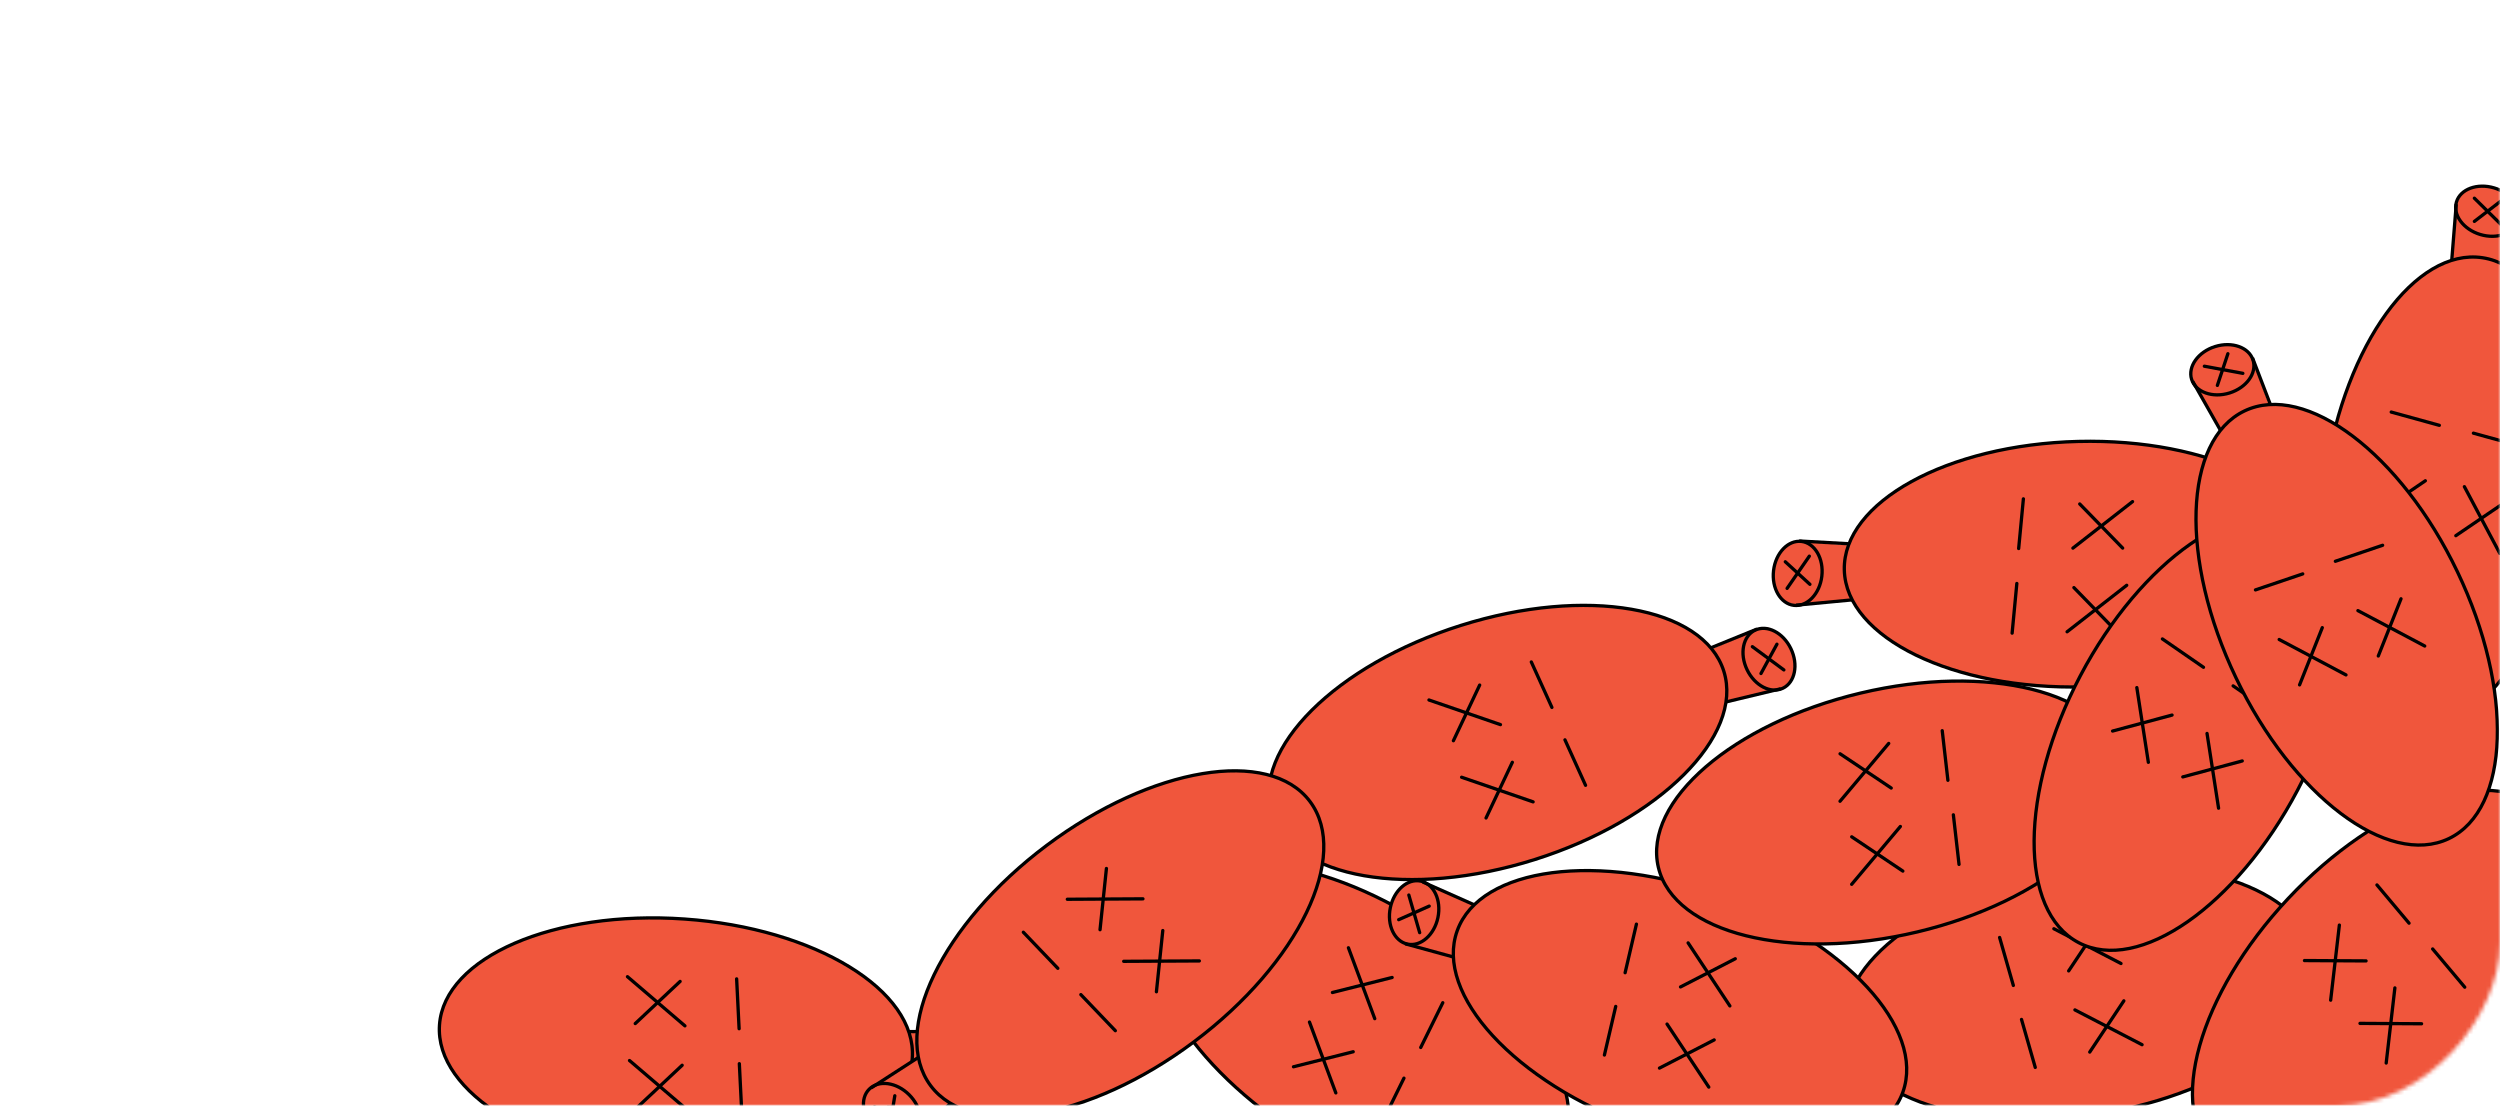 <?xml version="1.0" encoding="UTF-8"?> <svg xmlns="http://www.w3.org/2000/svg" width="615" height="272" viewBox="0 0 615 272" fill="none"> <mask id="mask0_267_4806" style="mask-type:alpha" maskUnits="userSpaceOnUse" x="0" y="0" width="615" height="272"> <rect width="615" height="272" rx="40" transform="matrix(1 0 0 -1 0 272)" fill="#FFF2F5"></rect> </mask> <g mask="url(#mask0_267_4806)"> <path d="M631.856 125.576C636.653 93.751 627.179 65.938 610.695 63.453C594.212 60.968 576.96 84.753 572.163 116.578C567.365 148.402 576.839 176.216 593.323 178.7C609.807 181.185 627.058 157.4 631.856 125.576Z" fill="#F0563C"></path> <path d="M602.978 65.034L604.234 50.23L605.595 47.669L608.021 46.228L611.32 45.818L615.227 46.849L617.758 48.638L619.58 50.912L619.739 53.14L619.245 55.453L618.583 57.528L615.986 67.475" fill="#F0563C"></path> <path d="M631.864 125.552C636.663 93.715 627.185 65.89 610.693 63.404C594.202 60.918 576.942 84.712 572.143 116.55C567.344 148.388 576.822 176.213 593.314 178.699C609.805 181.185 627.065 157.39 631.864 125.552Z" stroke="black" stroke-width="0.815" stroke-miterlimit="10"></path> <path d="M613.595 46.236C609.408 44.975 605.24 46.515 604.287 49.678C603.334 52.84 605.957 56.426 610.144 57.688C614.332 58.95 618.499 57.41 619.452 54.247C620.405 51.085 617.783 47.498 613.595 46.236Z" stroke="black" stroke-width="0.815" stroke-miterlimit="10"></path> <path d="M615.549 55.519L608.696 48.758" stroke="black" stroke-width="0.815" stroke-miterlimit="10" stroke-linecap="round"></path> <path d="M615.209 49.461L608.699 54.46" stroke="black" stroke-width="0.815" stroke-miterlimit="10" stroke-linecap="round"></path> <path d="M604.236 50.223L603.13 64.035" stroke="black" stroke-width="0.815" stroke-miterlimit="10"></path> <path d="M594.94 131.168L586.224 114.74" stroke="black" stroke-width="0.815" stroke-miterlimit="10" stroke-linecap="round"></path> <path d="M596.634 118.273L584.113 126.792" stroke="black" stroke-width="0.815" stroke-miterlimit="10" stroke-linecap="round"></path> <path d="M614.96 136.15L606.239 119.721" stroke="black" stroke-width="0.815" stroke-miterlimit="10" stroke-linecap="round"></path> <path d="M616.652 123.26L604.133 131.774" stroke="black" stroke-width="0.815" stroke-miterlimit="10" stroke-linecap="round"></path> <path d="M588.242 101.366L600.073 104.63" stroke="black" stroke-width="0.815" stroke-miterlimit="10" stroke-linecap="round"></path> <path d="M608.46 106.559L620.292 109.822" stroke="black" stroke-width="0.815" stroke-miterlimit="10" stroke-linecap="round"></path> <path d="M350.84 227.559C377.808 245.125 392.294 270.688 383.195 284.656C374.097 298.624 344.86 295.707 317.892 278.141C290.924 260.575 276.438 235.012 285.537 221.044C294.635 207.076 323.872 209.993 350.84 227.559Z" fill="#F0563C"></path> <path d="M350.864 227.568C377.843 245.141 392.335 270.716 383.232 284.69C374.129 298.665 344.879 295.748 317.9 278.175C290.921 260.601 276.43 235.027 285.533 221.052C294.636 207.077 323.885 209.994 350.864 227.568Z" stroke="black" stroke-width="0.815" stroke-miterlimit="10"></path> <path d="M322.13 251.425L328.613 268.855" stroke="black" stroke-width="0.815" stroke-miterlimit="10" stroke-linecap="round"></path> <path d="M332.886 258.731L318.199 262.425" stroke="black" stroke-width="0.815" stroke-miterlimit="10" stroke-linecap="round"></path> <path d="M331.711 233.153L338.191 250.588" stroke="black" stroke-width="0.815" stroke-miterlimit="10" stroke-linecap="round"></path> <path d="M342.464 240.46L327.781 244.156" stroke="black" stroke-width="0.815" stroke-miterlimit="10" stroke-linecap="round"></path> <path d="M339.945 276.237L345.37 265.228" stroke="black" stroke-width="0.815" stroke-miterlimit="10" stroke-linecap="round"></path> <path d="M349.5 257.679L354.924 246.669" stroke="black" stroke-width="0.815" stroke-miterlimit="10" stroke-linecap="round"></path> <path d="M168.362 226.085C200.467 228.338 225.547 243.645 224.38 260.274C223.213 276.903 196.241 288.557 164.136 286.304C132.03 284.051 106.95 268.744 108.117 252.115C109.284 235.486 136.256 223.832 168.362 226.085Z" fill="#F0563C"></path> <path d="M221.155 267.462L235.876 269.462L238.673 268.691L240.607 266.638L241.726 263.507L241.572 259.469L240.377 256.61L238.554 254.336L236.415 253.695L234.05 253.673L231.88 253.867L221.607 254.234" fill="#F0563C"></path> <path d="M168.384 226.081C200.502 228.335 225.593 243.65 224.425 260.287C223.258 276.924 196.274 288.583 164.156 286.329C132.037 284.075 106.946 268.761 108.114 252.124C109.282 235.487 136.265 223.827 168.384 226.081Z" stroke="black" stroke-width="0.815" stroke-miterlimit="10"></path> <path d="M241.815 261.196C242.134 265.558 239.722 269.29 236.428 269.53C233.134 269.771 230.205 266.431 229.886 262.069C229.567 257.707 231.979 253.975 235.273 253.734C238.567 253.493 241.496 256.834 241.815 261.196Z" stroke="black" stroke-width="0.815" stroke-miterlimit="10"></path> <path d="M233.178 257.269L238.282 265.432" stroke="black" stroke-width="0.815" stroke-miterlimit="10" stroke-linecap="round"></path> <path d="M239.016 258.921L232.719 264.185" stroke="black" stroke-width="0.815" stroke-miterlimit="10" stroke-linecap="round"></path> <path d="M235.847 253.655L223.555 253.783" stroke="black" stroke-width="0.815" stroke-miterlimit="10"></path> <path d="M235.882 269.463L222.161 267.533" stroke="black" stroke-width="0.815" stroke-miterlimit="10"></path> <path d="M154.861 260.893L168.995 272.98" stroke="black" stroke-width="0.815" stroke-miterlimit="10" stroke-linecap="round"></path> <path d="M167.808 262.054L156.766 272.417" stroke="black" stroke-width="0.815" stroke-miterlimit="10" stroke-linecap="round"></path> <path d="M154.357 240.268L168.491 252.359" stroke="black" stroke-width="0.815" stroke-miterlimit="10" stroke-linecap="round"></path> <path d="M167.307 241.431L156.27 251.795" stroke="black" stroke-width="0.815" stroke-miterlimit="10" stroke-linecap="round"></path> <path d="M182.484 273.927L181.877 261.668" stroke="black" stroke-width="0.815" stroke-miterlimit="10" stroke-linecap="round"></path> <path d="M181.82 253.063L181.212 240.805" stroke="black" stroke-width="0.815" stroke-miterlimit="10" stroke-linecap="round"></path> <path d="M516.535 273.994C484.759 279.105 456.854 269.905 454.207 253.447C451.56 236.989 475.173 219.503 506.949 214.393C538.725 209.282 566.63 218.481 569.277 234.939C571.925 251.398 548.311 268.883 516.535 273.994Z" fill="#F0563C"></path> <path d="M455.715 245.714L440.925 247.116L438.377 248.503L436.961 250.942L436.583 254.245L437.652 258.142L439.466 260.655L441.759 262.455L443.988 262.592L446.296 262.075L448.364 261.392L458.285 258.698" fill="#F0563C"></path> <path d="M516.512 274.002C484.723 279.115 456.806 269.911 454.158 253.445C451.509 236.979 475.133 219.485 506.921 214.373C538.71 209.26 566.627 218.463 569.276 234.93C571.924 251.396 548.301 268.889 516.512 274.002Z" stroke="black" stroke-width="0.815" stroke-miterlimit="10"></path> <path d="M437.024 256.515C435.721 252.34 437.22 248.158 440.373 247.174C443.526 246.19 447.138 248.777 448.441 252.952C449.744 257.127 448.245 261.309 445.092 262.293C441.939 263.277 438.327 260.69 437.024 256.515Z" stroke="black" stroke-width="0.815" stroke-miterlimit="10"></path> <path d="M446.326 258.376L439.498 251.59" stroke="black" stroke-width="0.815" stroke-miterlimit="10" stroke-linecap="round"></path> <path d="M440.265 258.096L445.199 251.537" stroke="black" stroke-width="0.815" stroke-miterlimit="10" stroke-linecap="round"></path> <path d="M444.548 262.502L456.488 259.58" stroke="black" stroke-width="0.815" stroke-miterlimit="10"></path> <path d="M440.92 247.117L454.72 245.875" stroke="black" stroke-width="0.815" stroke-miterlimit="10"></path> <path d="M521.765 237.025L505.252 228.472" stroke="black" stroke-width="0.815" stroke-miterlimit="10" stroke-linecap="round"></path> <path d="M508.89 238.843L517.285 226.24" stroke="black" stroke-width="0.815" stroke-miterlimit="10" stroke-linecap="round"></path> <path d="M526.946 256.997L510.432 248.439" stroke="black" stroke-width="0.815" stroke-miterlimit="10" stroke-linecap="round"></path> <path d="M514.075 258.811L522.465 246.208" stroke="black" stroke-width="0.815" stroke-miterlimit="10" stroke-linecap="round"></path> <path d="M491.902 230.619L495.283 242.418" stroke="black" stroke-width="0.815" stroke-miterlimit="10" stroke-linecap="round"></path> <path d="M497.293 250.786L500.673 262.585" stroke="black" stroke-width="0.815" stroke-miterlimit="10" stroke-linecap="round"></path> <path d="M403.003 277.219C372.752 266.234 352.841 244.627 358.53 228.958C364.22 213.289 393.356 209.492 423.607 220.477C453.859 231.462 473.77 253.069 468.081 268.738C462.391 284.407 433.255 288.204 403.003 277.219Z" fill="#F0563C"></path> <path d="M363.603 222.933L349.997 216.966L347.096 216.939L344.673 218.382L342.737 221.085L341.776 225.01L342.139 228.088L343.267 230.775L345.148 231.979L347.417 232.649L349.556 233.058L359.535 235.528" fill="#F0563C"></path> <path d="M402.975 277.215C372.711 266.226 352.792 244.609 358.484 228.933C364.176 213.256 393.325 209.457 423.589 220.446C453.853 231.435 473.772 253.052 468.08 268.729C462.387 284.405 433.239 288.205 402.975 277.215Z" stroke="black" stroke-width="0.815" stroke-miterlimit="10"></path> <path d="M342.022 223.283C342.913 219.001 346.257 216.076 349.49 216.749C352.724 217.422 354.622 221.438 353.731 225.72C352.84 230.002 349.496 232.928 346.262 232.255C343.029 231.582 341.13 227.565 342.022 223.283Z" stroke="black" stroke-width="0.815" stroke-miterlimit="10"></path> <path d="M349.238 229.431L346.571 220.18" stroke="black" stroke-width="0.815" stroke-miterlimit="10" stroke-linecap="round"></path> <path d="M344.081 226.24L351.582 222.907" stroke="black" stroke-width="0.815" stroke-miterlimit="10" stroke-linecap="round"></path> <path d="M345.681 232.173L357.535 235.426" stroke="black" stroke-width="0.815" stroke-miterlimit="10"></path> <path d="M349.992 216.964L362.655 222.588" stroke="black" stroke-width="0.815" stroke-miterlimit="10"></path> <path d="M425.547 247.458L415.276 231.954" stroke="black" stroke-width="0.815" stroke-miterlimit="10" stroke-linecap="round"></path> <path d="M413.411 242.785L426.875 235.854" stroke="black" stroke-width="0.815" stroke-miterlimit="10" stroke-linecap="round"></path> <path d="M420.362 267.428L410.093 251.92" stroke="black" stroke-width="0.815" stroke-miterlimit="10" stroke-linecap="round"></path> <path d="M408.228 262.753L421.688 255.82" stroke="black" stroke-width="0.815" stroke-miterlimit="10" stroke-linecap="round"></path> <path d="M402.562 227.337L399.778 239.291" stroke="black" stroke-width="0.815" stroke-miterlimit="10" stroke-linecap="round"></path> <path d="M397.468 247.581L394.685 259.535" stroke="black" stroke-width="0.815" stroke-miterlimit="10" stroke-linecap="round"></path> <path d="M471.633 229.257C502.944 221.811 525.2 202.627 521.343 186.41C517.486 170.192 488.977 163.081 457.666 170.528C426.355 177.974 404.099 197.158 407.956 213.376C411.813 229.593 440.322 236.704 471.633 229.257Z" fill="#F0563C"></path> <path d="M516.99 179.842L531.19 175.473L534.075 175.779L536.317 177.49L537.931 180.397L538.435 184.406L537.722 187.422L536.293 189.962L534.287 190.943L531.956 191.349L529.785 191.51L519.588 192.82" fill="#F0563C"></path> <path d="M471.659 229.256C502.983 221.807 525.248 202.614 521.389 186.389C517.531 170.164 489.009 163.049 457.686 170.499C426.362 177.948 404.097 197.141 407.956 213.366C411.814 229.591 440.336 236.706 471.659 229.256Z" stroke="black" stroke-width="0.815" stroke-miterlimit="10"></path> <path d="M538.392 182.663C537.997 178.307 535.011 175.018 531.721 175.316C528.432 175.614 526.086 179.387 526.48 183.743C526.875 188.098 529.862 191.388 533.151 191.09C536.44 190.791 538.787 187.019 538.392 182.663Z" stroke="black" stroke-width="0.815" stroke-miterlimit="10"></path> <path d="M530.516 187.943L534.225 179.059" stroke="black" stroke-width="0.815" stroke-miterlimit="10" stroke-linecap="round"></path> <path d="M536.007 185.364L528.938 181.194" stroke="black" stroke-width="0.815" stroke-miterlimit="10" stroke-linecap="round"></path> <path d="M533.739 191.075L521.59 192.948" stroke="black" stroke-width="0.815" stroke-miterlimit="10"></path> <path d="M531.197 175.472L517.973 179.609" stroke="black" stroke-width="0.815" stroke-miterlimit="10"></path> <path d="M452.647 197.109L464.626 182.884" stroke="black" stroke-width="0.815" stroke-miterlimit="10" stroke-linecap="round"></path> <path d="M465.238 193.857L452.656 185.429" stroke="black" stroke-width="0.815" stroke-miterlimit="10" stroke-linecap="round"></path> <path d="M455.511 217.542L467.489 203.312" stroke="black" stroke-width="0.815" stroke-miterlimit="10" stroke-linecap="round"></path> <path d="M468.1 214.287L455.523 205.858" stroke="black" stroke-width="0.815" stroke-miterlimit="10" stroke-linecap="round"></path> <path d="M477.787 179.754L479.183 191.948" stroke="black" stroke-width="0.815" stroke-miterlimit="10" stroke-linecap="round"></path> <path d="M480.526 200.448L481.921 212.642" stroke="black" stroke-width="0.815" stroke-miterlimit="10" stroke-linecap="round"></path> <path d="M511.26 108.597C479.085 109.395 453.338 123.55 453.75 140.215C454.163 156.88 480.581 169.743 512.755 168.946C544.929 168.149 570.677 153.993 570.264 137.328C569.851 120.664 543.434 107.8 511.26 108.597Z" fill="#F0563C"></path> <path d="M456.65 147.542L441.853 148.874L439.094 147.977L437.255 145.838L436.278 142.66L436.615 138.633L437.938 135.83L439.862 133.642L442.028 133.098L444.392 133.184L446.55 133.476L456.797 134.307" fill="#F0563C"></path> <path d="M511.235 108.593C479.047 109.39 453.289 123.553 453.702 140.226C454.115 156.898 480.543 169.768 512.731 168.97C544.918 168.173 570.677 154.011 570.264 137.338C569.851 120.665 543.423 107.796 511.235 108.593Z" stroke="black" stroke-width="0.815" stroke-miterlimit="10"></path> <path d="M436.294 140.348C435.778 144.691 438.018 148.528 441.298 148.918C444.577 149.307 447.654 146.103 448.171 141.76C448.687 137.417 446.447 133.58 443.167 133.19C439.887 132.8 436.81 136.005 436.294 140.348Z" stroke="black" stroke-width="0.815" stroke-miterlimit="10"></path> <path d="M445.096 136.814L439.627 144.737" stroke="black" stroke-width="0.815" stroke-miterlimit="10" stroke-linecap="round"></path> <path d="M439.186 138.199L445.238 143.743" stroke="black" stroke-width="0.815" stroke-miterlimit="10" stroke-linecap="round"></path> <path d="M442.59 133.083L454.863 133.767" stroke="black" stroke-width="0.815" stroke-miterlimit="10"></path> <path d="M441.842 148.873L455.636 147.567" stroke="black" stroke-width="0.815" stroke-miterlimit="10"></path> <path d="M523.171 143.982L508.505 155.417" stroke="black" stroke-width="0.815" stroke-miterlimit="10" stroke-linecap="round"></path> <path d="M510.18 144.554L520.742 155.407" stroke="black" stroke-width="0.815" stroke-miterlimit="10" stroke-linecap="round"></path> <path d="M524.605 123.399L509.938 134.838" stroke="black" stroke-width="0.815" stroke-miterlimit="10" stroke-linecap="round"></path> <path d="M511.615 123.975L522.172 134.827" stroke="black" stroke-width="0.815" stroke-miterlimit="10" stroke-linecap="round"></path> <path d="M494.982 155.751L496.143 143.533" stroke="black" stroke-width="0.815" stroke-miterlimit="10" stroke-linecap="round"></path> <path d="M496.591 134.938L497.753 122.72" stroke="black" stroke-width="0.815" stroke-miterlimit="10" stroke-linecap="round"></path> <path d="M359.345 153.867C390.036 144.178 418.984 149.211 424.003 165.108C429.021 181.005 408.208 201.745 377.517 211.434C346.826 221.122 317.877 216.089 312.859 200.192C307.841 184.296 328.653 163.555 359.345 153.867Z" fill="#F0563C"></path> <path d="M423.639 172.979L438.067 169.436L440.386 167.692L441.431 165.072L441.323 161.749L439.698 158.05L437.537 155.828L435.007 154.382L432.781 154.571L430.573 155.419L428.627 156.396L419.204 160.508" fill="#F0563C"></path> <path d="M359.367 153.854C390.071 144.162 419.031 149.198 424.052 165.102C429.072 181.006 408.252 201.756 377.548 211.449C346.844 221.141 317.883 216.105 312.863 200.201C307.842 184.297 328.663 163.546 359.367 153.854Z" stroke="black" stroke-width="0.815" stroke-miterlimit="10"></path> <path d="M440.556 159.568C442.454 163.509 441.58 167.865 438.604 169.298C435.629 170.731 431.678 168.699 429.78 164.758C427.882 160.818 428.756 156.462 431.732 155.029C434.707 153.595 438.658 155.628 440.556 159.568Z" stroke="black" stroke-width="0.815" stroke-miterlimit="10"></path> <path d="M431.086 159.082L438.83 164.8" stroke="black" stroke-width="0.815" stroke-miterlimit="10" stroke-linecap="round"></path> <path d="M437.124 158.475L433.199 165.683" stroke="black" stroke-width="0.815" stroke-miterlimit="10" stroke-linecap="round"></path> <path d="M432.242 154.739L420.855 159.371" stroke="black" stroke-width="0.815" stroke-miterlimit="10"></path> <path d="M438.076 169.433L424.604 172.674" stroke="black" stroke-width="0.815" stroke-miterlimit="10"></path> <path d="M359.559 191.202L377.143 197.258" stroke="black" stroke-width="0.815" stroke-miterlimit="10" stroke-linecap="round"></path> <path d="M372.035 187.527L365.566 201.22" stroke="black" stroke-width="0.815" stroke-miterlimit="10" stroke-linecap="round"></path> <path d="M351.526 172.198L369.112 178.258" stroke="black" stroke-width="0.815" stroke-miterlimit="10" stroke-linecap="round"></path> <path d="M363.999 168.526L357.535 182.218" stroke="black" stroke-width="0.815" stroke-miterlimit="10" stroke-linecap="round"></path> <path d="M390.044 193.184L384.98 182.005" stroke="black" stroke-width="0.815" stroke-miterlimit="10" stroke-linecap="round"></path> <path d="M381.767 174.021L376.703 162.841" stroke="black" stroke-width="0.815" stroke-miterlimit="10" stroke-linecap="round"></path> <path d="M565.193 194.378C580.182 165.897 580.374 136.515 565.622 128.752C550.87 120.989 526.761 137.783 511.772 166.264C496.784 194.745 496.592 224.127 511.343 231.891C526.095 239.654 550.205 222.859 565.193 194.378Z" fill="#F0563C"></path> <path d="M557.813 127.709L563.864 114.14L565.992 112.168L568.756 111.605L572.007 112.302L575.358 114.559L577.16 117.081L578.134 119.827L577.552 121.984L576.325 124.006L575.018 125.748L569.297 134.289" fill="#F0563C"></path> <path d="M565.21 194.359C580.205 165.867 580.397 136.472 565.638 128.705C550.879 120.938 526.759 137.739 511.764 166.232C496.769 194.724 496.578 224.119 511.337 231.886C526.095 239.653 550.216 222.852 565.21 194.359Z" stroke="black" stroke-width="0.815" stroke-miterlimit="10"></path> <path d="M574.022 113.445C570.482 110.877 566.04 110.962 564.1 113.636C562.161 116.309 563.459 120.558 567 123.126C570.54 125.694 574.982 125.609 576.921 122.935C578.861 120.262 577.563 116.012 574.022 113.445Z" stroke="black" stroke-width="0.815" stroke-miterlimit="10"></path> <path d="M572.811 122.852L568.559 114.215" stroke="black" stroke-width="0.815" stroke-miterlimit="10" stroke-linecap="round"></path> <path d="M574.482 117.02L566.691 119.602" stroke="black" stroke-width="0.815" stroke-miterlimit="10" stroke-linecap="round"></path> <path d="M577.292 122.488L570.711 132.871" stroke="black" stroke-width="0.815" stroke-miterlimit="10"></path> <path d="M563.871 114.134L558.287 126.815" stroke="black" stroke-width="0.815" stroke-miterlimit="10"></path> <path d="M528.493 187.53L525.66 169.15" stroke="black" stroke-width="0.815" stroke-miterlimit="10" stroke-linecap="round"></path> <path d="M534.324 175.907L519.699 179.838" stroke="black" stroke-width="0.815" stroke-miterlimit="10" stroke-linecap="round"></path> <path d="M545.767 198.815L542.929 180.432" stroke="black" stroke-width="0.815" stroke-miterlimit="10" stroke-linecap="round"></path> <path d="M551.591 187.194L536.969 191.121" stroke="black" stroke-width="0.815" stroke-miterlimit="10" stroke-linecap="round"></path> <path d="M531.955 157.181L542.057 164.152" stroke="black" stroke-width="0.815" stroke-miterlimit="10" stroke-linecap="round"></path> <path d="M549.35 168.729L559.452 175.7" stroke="black" stroke-width="0.815" stroke-miterlimit="10" stroke-linecap="round"></path> <path d="M606.916 262.378C628.92 238.891 636.896 210.612 624.73 199.215C612.565 187.817 584.865 197.618 562.861 221.106C540.857 244.593 532.881 272.872 545.047 284.269C557.212 295.666 584.912 285.865 606.916 262.378Z" fill="#F0563C"></path> <path d="M606.934 262.364C628.947 238.867 636.925 210.575 624.754 199.173C612.583 187.77 584.871 197.575 562.858 221.072C540.845 244.568 532.867 272.86 545.038 284.262C557.209 295.665 584.921 285.861 606.934 262.364Z" stroke="black" stroke-width="0.815" stroke-miterlimit="10"></path> <path d="M573.342 246.043L575.484 227.569" stroke="black" stroke-width="0.815" stroke-miterlimit="10" stroke-linecap="round"></path> <path d="M582.046 236.383L566.902 236.296" stroke="black" stroke-width="0.815" stroke-miterlimit="10" stroke-linecap="round"></path> <path d="M587.002 261.504L589.14 243.027" stroke="black" stroke-width="0.815" stroke-miterlimit="10" stroke-linecap="round"></path> <path d="M595.703 251.845L580.562 251.754" stroke="black" stroke-width="0.815" stroke-miterlimit="10" stroke-linecap="round"></path> <path d="M584.731 217.699L592.623 227.099" stroke="black" stroke-width="0.815" stroke-miterlimit="10" stroke-linecap="round"></path> <path d="M598.434 233.445L606.326 242.845" stroke="black" stroke-width="0.815" stroke-miterlimit="10" stroke-linecap="round"></path> <path d="M604.535 140.691C590.655 111.654 567.21 93.943 552.17 101.132C537.13 108.321 536.19 137.689 550.071 166.726C563.951 195.763 587.395 213.475 602.435 206.285C617.475 199.096 618.415 169.728 604.535 140.691Z" fill="#F0563C"></path> <path d="M546.669 106.77L539.405 93.81L539.096 90.926L540.296 88.373L542.797 86.183L546.61 84.844L549.708 84.906L552.492 85.766L553.874 87.521L554.762 89.714L555.378 91.803L558.808 101.494" fill="#F0563C"></path> <path d="M604.531 140.667C590.645 111.618 567.19 93.9 552.143 101.093C537.096 108.286 536.155 137.666 550.041 166.715C563.927 195.764 587.382 213.482 602.429 206.289C617.476 199.097 618.417 169.717 604.531 140.667Z" stroke="black" stroke-width="0.815" stroke-miterlimit="10"></path> <path d="M544.913 85.253C540.739 86.558 538.153 90.171 539.138 93.323C540.123 96.475 544.306 97.974 548.48 96.669C552.655 95.365 555.241 91.752 554.256 88.6C553.271 85.447 549.088 83.949 544.913 85.253Z" stroke="black" stroke-width="0.815" stroke-miterlimit="10"></path> <path d="M551.738 91.843L542.272 90.09" stroke="black" stroke-width="0.815" stroke-miterlimit="10" stroke-linecap="round"></path> <path d="M548.058 87.018L545.473 94.808" stroke="black" stroke-width="0.815" stroke-miterlimit="10" stroke-linecap="round"></path> <path d="M554.119 88.035L558.512 99.516" stroke="black" stroke-width="0.815" stroke-miterlimit="10"></path> <path d="M539.402 93.804L546.234 105.859" stroke="black" stroke-width="0.815" stroke-miterlimit="10"></path> <path d="M577.11 166.028L560.679 157.317" stroke="black" stroke-width="0.815" stroke-miterlimit="10" stroke-linecap="round"></path> <path d="M571.282 154.404L565.695 168.48" stroke="black" stroke-width="0.815" stroke-miterlimit="10" stroke-linecap="round"></path> <path d="M596.482 158.922L580.047 150.213" stroke="black" stroke-width="0.815" stroke-miterlimit="10" stroke-linecap="round"></path> <path d="M590.647 147.304L585.059 161.375" stroke="black" stroke-width="0.815" stroke-miterlimit="10" stroke-linecap="round"></path> <path d="M554.845 145.115L566.471 141.18" stroke="black" stroke-width="0.815" stroke-miterlimit="10" stroke-linecap="round"></path> <path d="M574.498 138.072L586.123 134.137" stroke="black" stroke-width="0.815" stroke-miterlimit="10" stroke-linecap="round"></path> <path d="M293.724 256.273C267.968 275.572 238.985 280.402 228.989 267.062C218.993 253.722 231.769 227.262 257.525 207.963C283.281 188.664 312.264 183.833 322.26 197.174C332.256 210.514 319.48 236.974 293.724 256.273Z" fill="#F0563C"></path> <path d="M226.726 259.517L214.283 267.634L212.672 270.047L212.553 272.865L213.754 275.965L216.512 278.918L219.287 280.3L222.153 280.827L224.19 279.912L225.993 278.381L227.507 276.815L235.037 269.817" fill="#F0563C"></path> <path d="M293.706 256.292C267.94 275.599 238.945 280.431 228.944 267.084C218.943 253.738 231.723 227.266 257.49 207.959C283.257 188.652 312.252 183.82 322.253 197.167C332.253 210.514 319.473 236.985 293.706 256.292Z" stroke="black" stroke-width="0.815" stroke-miterlimit="10"></path> <path d="M215.199 277.771C212.104 274.68 211.487 270.281 213.821 267.943C216.154 265.606 220.555 266.217 223.65 269.307C226.745 272.397 227.362 276.797 225.028 279.134C222.695 281.472 218.294 280.861 215.199 277.771Z" stroke="black" stroke-width="0.815" stroke-miterlimit="10"></path> <path d="M224.297 275.091L215.097 272.257" stroke="black" stroke-width="0.815" stroke-miterlimit="10" stroke-linecap="round"></path> <path d="M218.803 277.661L220.121 269.561" stroke="black" stroke-width="0.815" stroke-miterlimit="10" stroke-linecap="round"></path> <path d="M224.643 279.571L233.855 271.433" stroke="black" stroke-width="0.815" stroke-miterlimit="10"></path> <path d="M214.278 267.637L225.918 260.12" stroke="black" stroke-width="0.815" stroke-miterlimit="10"></path> <path d="M281.16 221.115L262.563 221.22" stroke="black" stroke-width="0.815" stroke-miterlimit="10" stroke-linecap="round"></path> <path d="M270.607 228.709L272.18 213.647" stroke="black" stroke-width="0.815" stroke-miterlimit="10" stroke-linecap="round"></path> <path d="M295.034 236.386L276.434 236.487" stroke="black" stroke-width="0.815" stroke-miterlimit="10" stroke-linecap="round"></path> <path d="M284.478 243.976L286.047 228.917" stroke="black" stroke-width="0.815" stroke-miterlimit="10" stroke-linecap="round"></path> <path d="M251.743 229.33L260.221 238.204" stroke="black" stroke-width="0.815" stroke-miterlimit="10" stroke-linecap="round"></path> <path d="M265.891 244.674L274.37 253.549" stroke="black" stroke-width="0.815" stroke-miterlimit="10" stroke-linecap="round"></path> </g> </svg> 
